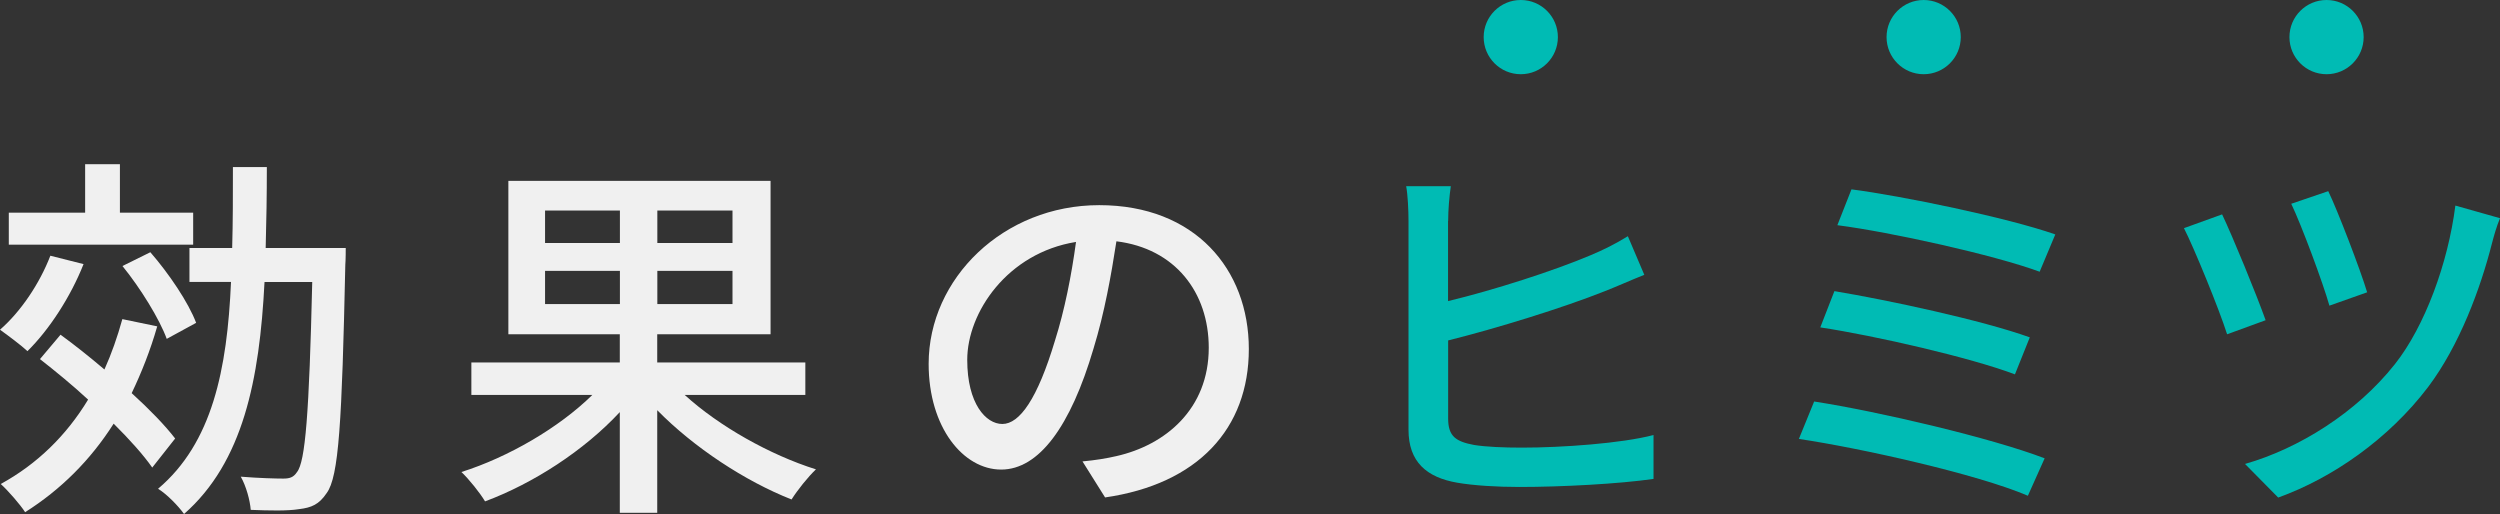 <?xml version="1.0" encoding="UTF-8"?><svg id="_レイヤー_2" xmlns="http://www.w3.org/2000/svg" viewBox="0 0 235.8 48.48"><rect x="0" y="0" width="235.8" height="48.48" fill="#333333" stroke="none"/><defs><style>.cls-1{fill:#00bbb4;}.cls-2{fill:#f0f0f0;}</style></defs><g id="text"><path class="cls-2" d="m7.88,24.91c-1.22,3.09-3.24,6.19-5.29,8.21-.58-.54-1.87-1.51-2.59-2.02,1.98-1.73,3.74-4.36,4.75-6.98l3.13.79Zm6.95,5.87c-.65,2.27-1.48,4.36-2.41,6.3,1.66,1.51,3.13,3.02,4.1,4.28l-2.16,2.74c-.83-1.19-2.12-2.63-3.64-4.14-2.2,3.46-5,6.23-8.35,8.35-.43-.68-1.62-2.05-2.3-2.66,3.42-1.87,6.19-4.57,8.24-7.96-1.48-1.37-3.06-2.66-4.54-3.82l1.94-2.3c1.33.97,2.74,2.09,4.14,3.28.68-1.51,1.22-3.06,1.69-4.75l3.28.68Zm3.38-7.7H.83v-3.02h7.2v-4.57h3.28v4.57h6.91v3.02Zm-2.48,8.89c-.68-1.87-2.48-4.79-4.18-6.88l2.63-1.3c1.76,2.02,3.6,4.75,4.32,6.66l-2.77,1.51Zm16.88-8.57s0,1.15-.04,1.58c-.32,14.87-.61,19.98-1.76,21.53-.72,1.08-1.44,1.37-2.59,1.51-1.08.18-2.84.14-4.57.07-.07-.9-.43-2.23-.94-3.13,1.76.14,3.31.18,4,.18.61,0,.97-.11,1.3-.61.79-.97,1.15-5.54,1.44-17.93h-4.5c-.47,9.21-2.02,16.99-7.59,21.88-.54-.76-1.62-1.87-2.45-2.38,5.11-4.32,6.52-11.23,6.88-19.51h-3.92v-3.2h4.03c.07-2.45.07-5,.07-7.63h3.2c0,2.63-.04,5.15-.11,7.63h7.56Z"/><path class="cls-2" d="m64.58,37.25c3.24,2.95,8.03,5.65,12.38,7.02-.76.72-1.76,1.98-2.3,2.84-4.39-1.73-9.21-4.9-12.67-8.42v9.68h-3.53v-9.5c-3.38,3.64-8.17,6.73-12.71,8.42-.47-.79-1.51-2.09-2.23-2.77,4.43-1.4,9.21-4.18,12.35-7.27h-11.41v-3.06h14v-2.66h-10.51v-14.47h24.73v14.47h-10.69v2.66h13.97v3.06h-11.37Zm-13.17-14.33h7.06v-3.06h-7.06v3.06Zm7.06,5.76v-3.13h-7.06v3.13h7.06Zm10.62-8.82h-7.09v3.06h7.09v-3.06Zm0,5.69h-7.09v3.13h7.09v-3.13Z"/><path class="cls-2" d="m104.22,46.9l-2.12-3.38c1.22-.11,2.3-.29,3.2-.5,4.61-1.04,8.71-4.43,8.71-10.22,0-5.22-3.17-9.36-8.71-10.04-.5,3.24-1.12,6.73-2.16,10.12-2.16,7.34-5.15,11.41-8.71,11.41s-6.84-3.96-6.84-9.97c0-8.06,7.06-14.97,16.09-14.97s14.11,6.05,14.11,13.57-4.82,12.74-13.57,14Zm-9.68-6.91c1.62,0,3.31-2.34,4.97-7.88.9-2.84,1.55-6.12,1.98-9.29-6.48,1.04-10.26,6.66-10.26,11.12,0,4.14,1.76,6.05,3.31,6.05Z"/><path class="cls-1" d="m136.58,20.84v7.56c4.32-1.04,9.93-2.84,13.43-4.32,1.19-.5,2.3-1.04,3.53-1.8l1.55,3.64c-1.19.47-2.63,1.12-3.74,1.55-3.89,1.55-10.15,3.49-14.76,4.64v7.38c0,1.69.76,2.16,2.45,2.48,1.12.18,2.81.25,4.5.25,3.78,0,9.43-.4,12.42-1.19v4.14c-3.24.47-8.68.76-12.63.76-2.2,0-4.36-.14-5.87-.4-2.92-.5-4.61-1.98-4.61-5v-19.69c0-1.01-.07-2.48-.22-3.28h4.21c-.14.94-.25,2.27-.25,3.28Z"/><path class="cls-1" d="m192.85,43.23l-1.58,3.53c-4.79-2.05-15.8-4.5-21.6-5.36l1.44-3.53c6.08.94,16.81,3.46,21.74,5.36Zm-1.4-11.41l-1.4,3.49c-4.18-1.58-13.14-3.64-18.36-4.43l1.33-3.42c5,.83,13.93,2.74,18.43,4.36Zm2.41-9.72l-1.48,3.53c-4.28-1.58-14.04-3.74-19.08-4.39l1.33-3.38c4.72.61,14.69,2.66,19.22,4.25Z"/><path class="cls-1" d="m213.7,30.2l-3.64,1.33c-.72-2.3-3.17-8.28-4.07-10.01l3.6-1.3c1.01,2.12,3.24,7.56,4.1,9.97Zm21.34-7.24c-1.08,4.25-3.06,9.61-6.01,13.53-3.74,4.93-9.04,8.6-14.15,10.44l-3.13-3.17c5.04-1.44,10.51-4.82,14.15-9.43,2.81-3.56,5-9.5,5.69-14.94l4.21,1.19c-.32.76-.58,1.69-.76,2.38Zm-11.77,4.61l-3.56,1.26c-.61-2.16-2.63-7.59-3.6-9.61l3.49-1.19c.86,1.76,3.02,7.38,3.67,9.54Z"/><circle class="cls-1" cx="143.44" cy="3.5" r="3.5"/><circle class="cls-1" cx="181.44" cy="3.5" r="3.5"/><circle class="cls-1" cx="219.44" cy="3.5" r="3.5"/></g></svg>